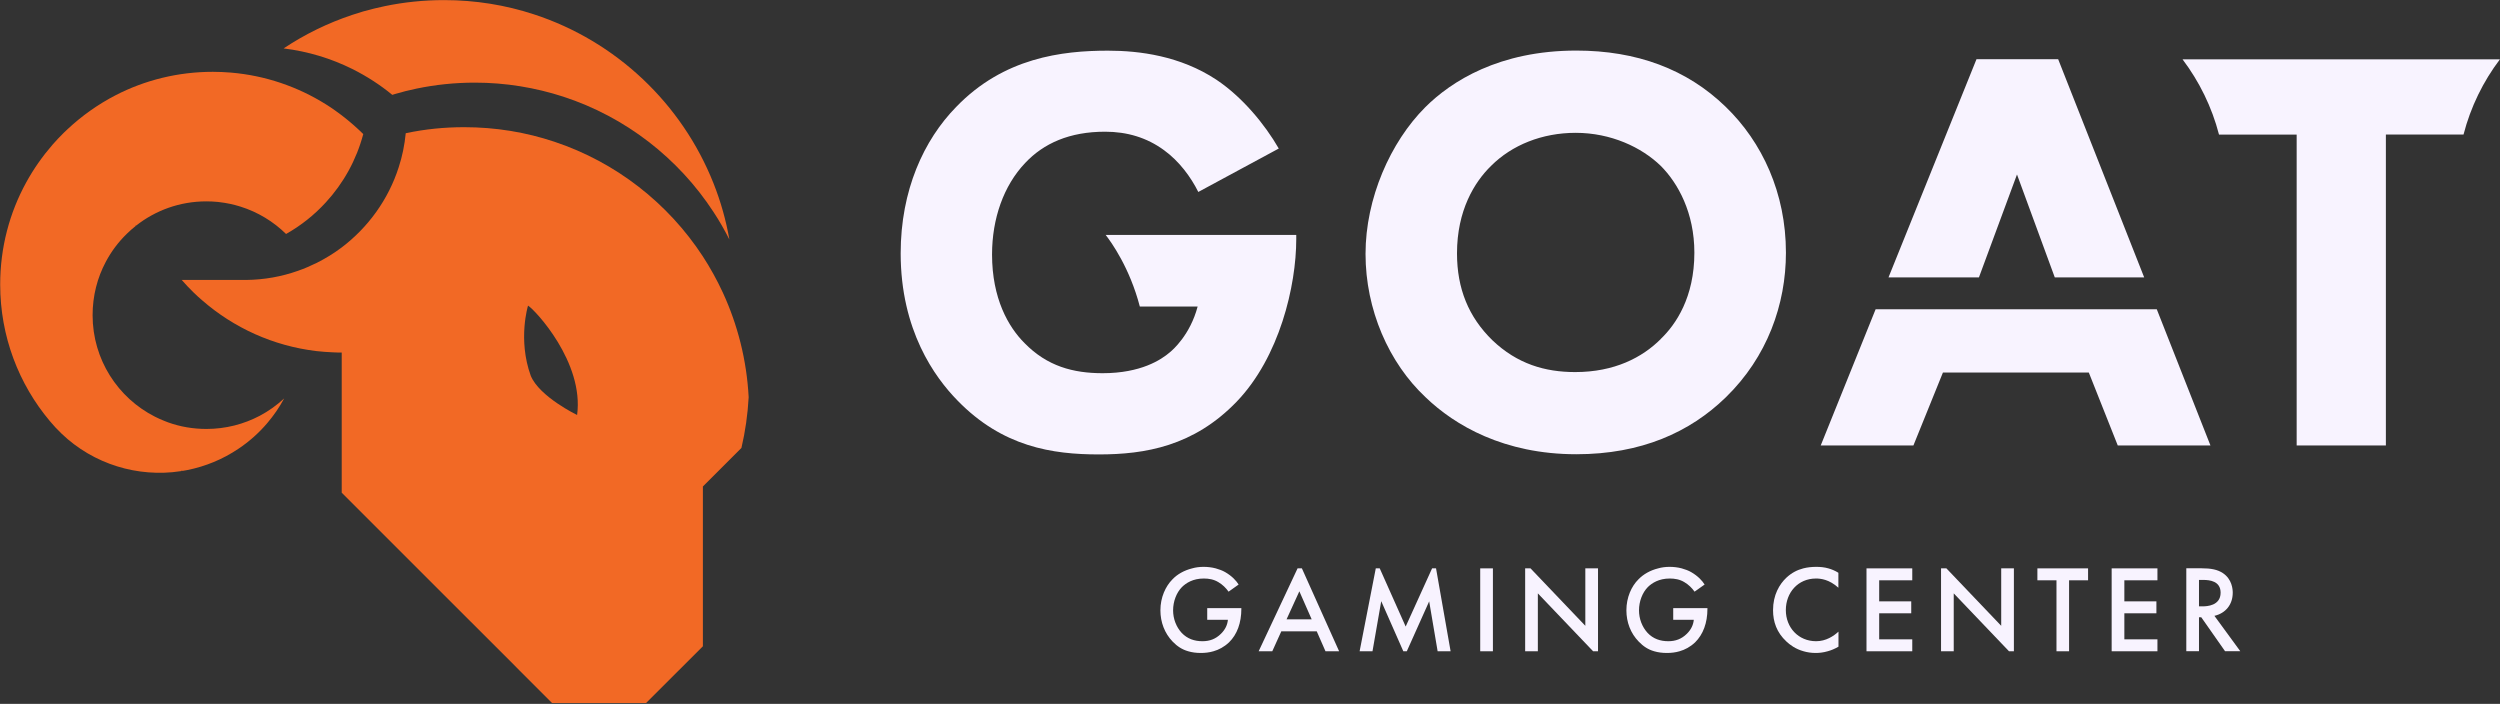 <svg xmlns="http://www.w3.org/2000/svg" width="547" height="154" viewBox="0 0 547 154" fill="none"><rect x="0" y="0" width="547" height="154" fill="#333333" stroke="none"/><g clip-path="url(#clip0_6_375)"><path d="M241.886 51.36C243.161 52.985 247.193 58.62 249.394 67.074H262.043C260.398 73.286 256.593 76.577 255.955 77.091C254.063 78.716 249.62 81.657 241.269 81.657C234.811 81.657 229.113 80.135 224.156 75.055C220.618 71.517 217.06 65.305 217.06 55.679C217.06 47.842 219.59 40.623 224.3 35.666C228.352 31.346 234.05 28.817 241.783 28.817C246.596 28.817 250.916 30.092 254.7 32.868C258.012 35.275 260.542 38.71 262.187 42.001L279.794 32.498C276.729 27.171 271.813 21.227 266.116 17.422C258.238 12.238 249.373 11.086 242.421 11.086C232.404 11.086 219.61 12.608 209.223 23.386C202.127 30.627 197.067 41.631 197.067 55.432C197.067 72.298 204.534 82.562 209.491 87.622C219.364 97.783 230.244 99.428 240.405 99.428C250.566 99.428 261.179 97.639 270.579 87.889C279.959 78.14 283.62 62.549 283.62 52.306V51.401H241.927L241.886 51.36Z" fill="#F8F3FF"></path><path d="M377.577 23.366C369.082 15.118 358.078 11.066 344.893 11.066C328.048 11.066 317.537 17.771 311.819 23.489C304.229 31.1 298.779 43.379 298.779 55.556C298.779 67.732 303.839 79.374 311.963 86.964C318.298 93.052 329.056 99.387 344.893 99.387C359.106 99.387 369.74 94.574 377.577 86.964C386.709 78.099 390.761 66.56 390.761 55.288C390.761 42.248 385.578 31.1 377.577 23.366ZM363.385 74.17C359.333 78.222 353.244 81.41 344.647 81.41C338.065 81.41 331.976 79.641 326.526 74.438C321.322 69.357 318.792 63.145 318.792 55.432C318.792 46.053 322.597 39.841 326.258 36.283C330.804 31.737 337.406 29.063 344.749 29.063C352.483 29.063 359.189 32.231 363.364 36.283C367.169 40.088 370.728 46.567 370.728 55.288C370.728 65.058 366.676 71.003 363.364 74.17H363.385Z" fill="#F8F3FF"></path><path d="M471.884 67.671H410.384L398.372 97.474H418.652L425.111 81.513H457.033L463.368 97.474H483.649L471.904 67.671H471.884ZM450.328 12.958H432.454L413.202 60.698H432.989L441.319 38.175L449.587 60.698H469.148L450.328 12.958Z" fill="#F8F3FF"></path><path d="M547 12.958C543.318 17.812 540.583 23.387 539.019 29.434H522.03V97.474H502.51V29.454H485.521C483.957 23.407 481.201 17.833 477.54 12.979H547V12.958Z" fill="#F8F3FF"></path><path d="M264.141 133.058V135.609H268.666C268.564 136.637 268.152 137.686 267.144 138.673C265.972 139.825 264.676 140.298 263.092 140.298C261.344 140.298 259.801 139.784 258.547 138.468C257.354 137.172 256.675 135.382 256.675 133.552C256.675 131.577 257.415 129.664 258.608 128.451C259.513 127.566 261.015 126.579 263.38 126.579C264.512 126.579 265.581 126.764 266.589 127.381C267.453 127.875 268.276 128.677 268.81 129.459L271.011 127.895C270.497 127.073 269.571 126.044 268.07 125.18C267.432 124.81 266.712 124.563 265.992 124.358C265.129 124.131 264.244 124.028 263.36 124.028C262.475 124.028 261.632 124.131 260.85 124.358C259.102 124.789 257.58 125.653 256.531 126.764C255.029 128.266 253.898 130.713 253.898 133.531C253.898 136.143 254.824 138.57 256.572 140.38C257.58 141.429 258.67 142.129 259.986 142.499C260.809 142.746 261.735 142.869 262.743 142.869C263.648 142.869 264.594 142.766 265.499 142.499C266.671 142.17 267.844 141.553 268.913 140.545C270.682 138.817 271.608 136.308 271.608 133.181V133.058H264.141Z" fill="#F8F3FF"></path><path d="M284.874 124.358H283.908L275.392 142.499H278.375L280.349 138.138H288.104L290.017 142.499H292.999L284.854 124.358H284.874ZM281.501 135.506L284.298 129.376L286.993 135.506H281.501Z" fill="#F8F3FF"></path><path d="M314.185 124.358H313.341L307.562 137.089L301.885 124.358H301.021L297.483 142.499H300.301L302.214 131.536L307.047 142.499H307.808L312.704 131.577L314.555 142.499H317.393L314.205 124.358H314.185Z" fill="#F8F3FF"></path><path d="M323.872 124.358V142.499H326.649V124.358H323.872Z" fill="#F8F3FF"></path><path d="M346.868 124.358V136.925L334.877 124.358H333.704V142.499H336.481V129.829L348.575 142.499H349.645V124.358H346.868Z" fill="#F8F3FF"></path><path d="M366.1 133.058V135.609H370.604C370.501 136.637 370.09 137.686 369.082 138.673C367.91 139.825 366.593 140.298 365.03 140.298C363.282 140.298 361.718 139.784 360.484 138.468C359.291 137.172 358.613 135.382 358.613 133.552C358.613 131.577 359.353 129.664 360.546 128.451C361.451 127.566 362.973 126.579 365.339 126.579C366.449 126.579 367.539 126.764 368.547 127.381C369.411 127.875 370.234 128.677 370.769 129.459L372.97 127.895C372.455 127.073 371.53 126.044 370.028 125.18C369.391 124.81 368.671 124.563 367.951 124.358C367.087 124.131 366.202 124.028 365.318 124.028C364.434 124.028 363.59 124.131 362.809 124.358C361.06 124.789 359.559 125.653 358.489 126.764C356.967 128.266 355.856 130.713 355.856 133.531C355.856 136.143 356.782 138.57 358.551 140.38C359.559 141.429 360.628 142.129 361.945 142.499C362.788 142.746 363.693 142.869 364.722 142.869C365.627 142.869 366.573 142.766 367.478 142.499C368.65 142.17 369.823 141.553 370.892 140.545C372.64 138.817 373.587 136.308 373.587 133.181V133.058H366.12H366.1Z" fill="#F8F3FF"></path><path d="M397.323 126.579C398.351 126.579 400.223 126.764 402.239 128.595V125.324C401.519 124.872 400.778 124.563 400.038 124.358C399.174 124.111 398.289 124.028 397.405 124.028C396.418 124.028 395.451 124.131 394.566 124.358C393.209 124.707 391.995 125.345 390.864 126.394C389.342 127.834 387.943 130.158 387.943 133.511C387.943 136.061 388.746 138.385 390.864 140.36C391.605 141.059 392.839 142.005 394.628 142.499C395.41 142.725 396.294 142.869 397.282 142.869C398.001 142.869 398.906 142.787 399.894 142.499C400.655 142.293 401.457 141.964 402.259 141.491V138.2C401.21 139.167 399.544 140.298 397.364 140.298C393.497 140.298 390.741 137.316 390.741 133.49C390.741 129.664 393.394 126.579 397.343 126.579H397.323Z" fill="#F8F3FF"></path><path d="M418.405 126.97V124.358H408.389V142.499H418.405V139.887H411.165V134.189H418.179V131.577H411.165V126.97H418.405Z" fill="#F8F3FF"></path><path d="M437.863 124.358V136.925L425.872 124.358H424.699V142.499H427.476V129.829L439.57 142.499H440.64V124.358H437.863Z" fill="#F8F3FF"></path><path d="M445.782 124.358V126.97H449.958V142.499H452.714V126.97H456.869V124.358H445.782Z" fill="#F8F3FF"></path><path d="M472.048 126.97V124.358H462.031V142.499H472.048V139.887H464.808V134.189H471.822V131.577H464.808V126.97H472.048Z" fill="#F8F3FF"></path><path d="M484.513 134.745C486.94 134.189 488.524 132.297 488.524 129.685C488.524 128.883 488.359 126.744 486.384 125.407C485.212 124.625 483.793 124.337 481.592 124.337H478.363V142.478H481.139V135.053H481.633L486.837 142.478H490.169L484.513 134.745ZM481.139 132.667V126.888H482.086C483.464 126.888 485.87 127.134 485.87 129.685C485.87 132.564 482.785 132.667 482.003 132.667H481.139Z" fill="#F8F3FF"></path><path d="M159.591 52.409C158.542 50.331 157.391 48.316 156.115 46.382C148.423 34.596 136.863 25.587 123.226 21.144C117.138 19.17 110.638 18.08 103.892 18.08C99.511 18.08 95.232 18.532 91.098 19.396C89.514 19.725 87.951 20.116 86.429 20.569C86.223 20.63 86.038 20.692 85.832 20.754C83.159 18.553 80.217 16.66 77.091 15.097C72.463 12.794 67.403 11.251 62.055 10.593C66.683 7.507 71.722 5.039 77.091 3.25C78.654 2.715 80.238 2.262 81.863 1.872C82.644 1.687 83.447 1.501 84.228 1.337C88.404 0.473 92.723 0.021 97.145 0.021C104.036 0.021 110.659 1.111 116.85 3.147C134.786 9.009 149.204 22.666 156.115 40.109C157.678 44.037 158.851 48.172 159.591 52.429V52.409Z" fill="#F26925"></path><path d="M79.477 29.351C77.975 35.008 75.137 40.109 71.27 44.305C68.761 47.04 65.84 49.364 62.59 51.195C59.834 48.48 56.419 46.403 52.635 45.21C51.133 44.737 49.591 44.407 47.986 44.222C47.884 44.222 47.76 44.202 47.657 44.181C46.835 44.099 45.991 44.058 45.148 44.058C39.348 44.058 34.02 46.032 29.783 49.364C29.783 49.323 29.742 49.303 29.722 49.262C29.722 49.323 29.701 49.385 29.68 49.447C29.002 49.982 28.364 50.557 27.747 51.154C27.747 51.154 27.706 51.175 27.706 51.195C25.875 52.985 24.333 55.041 23.14 57.304C21.288 60.78 20.26 64.75 20.26 68.966C20.26 78.675 25.814 87.087 33.917 91.18C34.576 91.51 35.255 91.818 35.933 92.085C36.201 92.209 36.489 92.312 36.777 92.415C39.389 93.361 42.227 93.854 45.169 93.854C49.385 93.854 53.355 92.805 56.831 90.975C58.785 89.946 60.574 88.65 62.179 87.169C61.15 89.082 59.896 90.913 58.456 92.6C56.666 94.698 54.568 96.59 52.162 98.194C48.686 100.539 44.881 102.061 41.014 102.843C40.664 102.904 40.314 102.987 39.965 103.028C39.862 103.007 39.78 102.987 39.677 102.966C39.677 103.007 39.697 103.028 39.718 103.069C39.06 103.172 38.401 103.254 37.743 103.316C28.364 104.18 18.841 100.745 12.197 93.587C12.177 93.566 12.135 93.525 12.115 93.505C11.745 93.114 11.395 92.702 11.045 92.291C11.004 92.229 10.963 92.188 10.901 92.126C4.114 84.043 0.041 73.615 0.041 62.24C0.041 54.136 2.098 46.526 5.739 39.903C7.364 36.941 9.318 34.164 11.518 31.634C12.3 30.75 13.102 29.886 13.945 29.063C14.213 28.796 14.501 28.529 14.789 28.261C17.936 25.32 21.474 22.811 25.34 20.815C31.696 17.545 38.916 15.714 46.567 15.714C47.884 15.714 49.179 15.776 50.475 15.879C58.086 16.517 65.182 18.985 71.311 22.831C71.99 23.242 72.648 23.695 73.286 24.148C75.219 25.505 77.029 27.006 78.736 28.611C79.004 28.858 79.251 29.105 79.518 29.372L79.477 29.351Z" fill="#F26925"></path><path d="M158.152 64.009C156.876 61.253 155.416 58.62 153.791 56.111C146.181 44.449 134.765 35.501 121.313 31.017C115.102 28.94 108.479 27.829 101.567 27.829C97.207 27.829 92.97 28.261 88.897 29.125C88.856 29.125 88.815 29.125 88.774 29.166C88.527 31.737 88.013 34.226 87.231 36.612C84.969 43.667 80.546 49.755 74.767 54.136C73.08 55.412 71.27 56.522 69.357 57.489C68.02 58.147 66.621 58.764 65.182 59.258C61.644 60.513 57.839 61.212 53.849 61.253H39.759C40.602 62.22 41.487 63.145 42.392 64.03C42.988 64.626 43.605 65.161 44.243 65.716C51.113 71.702 59.752 75.692 69.275 76.823C70.447 76.947 71.661 77.05 72.854 77.091C73.471 77.132 74.109 77.132 74.767 77.132V107.8L96.981 130.014L112.057 145.07L113.6 146.633L120.82 153.853H141.326L153.791 141.409V106.442L162.224 98.009C163.067 94.43 163.602 90.707 163.808 86.902C163.376 78.778 161.401 71.064 158.172 64.05L158.152 64.009ZM126.291 90.81C126.291 90.81 118.022 86.82 116.13 82.213C113.25 74.273 115.534 66.868 115.534 66.868C117.076 67.794 127.834 79.292 126.27 90.81H126.291Z" fill="#F26925"></path></g><defs><clipPath id="clip0_6_375"><rect width="547" height="153.812" fill="white"></rect></clipPath></defs></svg>